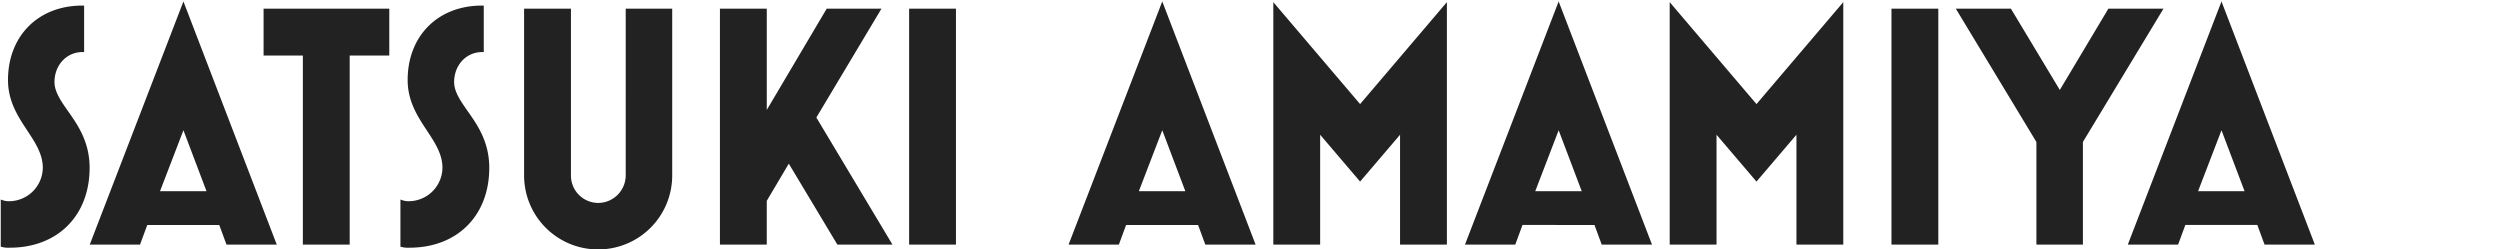 <svg xmlns="http://www.w3.org/2000/svg" width="842" height="84" viewBox="0 0 842 84">
  <defs>
    <style>
      .cls-1 {
        fill: #222;
        fill-rule: evenodd;
      }
    </style>
  </defs>
  <path id="SATSUKI_AMAMIYA_SATSUKI_AMAMIYA" data-name="SATSUKI AMAMIYA  SATSUKI AMAMIYA" class="cls-1" d="M3.27,83.425c16.124,0,26.911-10.788,26.911-26.911,0-8.7-3.944-14.384-7.308-19.14-2.436-3.48-4.524-6.5-4.524-9.744,0-5.684,4.06-10.092,9.4-10.092h0.58V1.879h-0.58c-15.08,0-25.055,10.44-25.055,25.055,0,7.192,3.364,12.3,6.5,17.052,2.668,4.06,5.22,7.888,5.22,12.528A11.392,11.392,0,0,1,3.27,67.766a6.673,6.673,0,0,1-3.016-.58V83.077A8.622,8.622,0,0,0,3.27,83.425Zm43.894-1.044L49.6,75.769H73.844l2.436,6.612H93.215L61.78,0.487,30.229,82.381H47.164ZM61.78,43.87L69.552,64.4H53.892Zm55.993,38.511V18.7h13.34V2.923H88.774V18.7H102V82.381h15.776Zm20.1,1.044c16.124,0,26.912-10.788,26.912-26.911,0-8.7-3.944-14.384-7.308-19.14-2.436-3.48-4.524-6.5-4.524-9.744,0-5.684,4.06-10.092,9.4-10.092h0.58V1.879h-0.58c-15.08,0-25.056,10.44-25.056,25.055,0,7.192,3.364,12.3,6.5,17.052,2.668,4.06,5.22,7.888,5.22,12.528a11.392,11.392,0,0,1-11.136,11.252,6.673,6.673,0,0,1-3.016-.58V83.077A8.623,8.623,0,0,0,137.876,83.425Zm63.579,0.58A24.9,24.9,0,0,0,226.4,59.066V2.923h-15.66V59.066a9.307,9.307,0,0,1-9.28,9.28,9.208,9.208,0,0,1-9.163-9.28V2.923H176.516V59.066A24.9,24.9,0,0,0,201.455,84.005Zm56.794-1.624V67.65l7.424-12.528,16.356,27.259h18.559l-25.635-42.8L296.876,2.923H278.433l-20.184,34.1V2.923H242.474V82.381h15.775Zm63.719,0V2.923H306.192V82.381h15.776Zm54.868,0,2.436-6.612h24.244l2.436,6.612h16.935L391.452,0.487,359.9,82.381h16.935ZM391.452,43.87L399.224,64.4h-15.66Zm53.174,38.511v-37l13.456,15.776,13.456-15.776v37h15.775V0.719L458.082,35.054,428.851,0.719V82.381h15.775Zm65.715,0,2.436-6.612H537.02l2.436,6.612h16.936L524.956,0.487,493.405,82.381h16.936ZM524.956,43.87L532.728,64.4h-15.66Zm53.175,38.511v-37l13.455,15.776,13.456-15.776v37h15.776V0.719L591.586,35.054,562.355,0.719V82.381h15.776Zm74.692,0V2.923H637.048V82.381h15.775Zm48.7,0V47.814L728.663,2.923H710.1L693.748,30.3,677.276,2.923H658.717L685.86,47.814V82.381h15.66Zm32.063,0,2.436-6.612h24.243l2.436,6.612h16.936L748.2,0.487,716.647,82.381h16.936ZM748.2,43.87L755.97,64.4H740.31Zm97.9,39.555c16.123,0,26.911-10.788,26.911-26.911,0-8.7-3.944-14.384-7.308-19.14-2.436-3.48-4.524-6.5-4.524-9.744,0-5.684,4.06-10.092,9.4-10.092h0.58V1.879h-0.58c-15.079,0-25.055,10.44-25.055,25.055,0,7.192,3.364,12.3,6.5,17.052,2.668,4.06,5.22,7.888,5.22,12.528A11.392,11.392,0,0,1,846.1,67.766a6.673,6.673,0,0,1-3.016-.58V83.077A8.623,8.623,0,0,0,846.1,83.425ZM890,82.381l2.436-6.612h24.243l2.436,6.612h16.936L904.613,0.487,873.061,82.381H890ZM904.613,43.87L912.385,64.4h-15.66Zm55.993,38.511V18.7h13.339V2.923H931.606V18.7H944.83V82.381h15.776Zm20.1,1.044c16.124,0,26.911-10.788,26.911-26.911,0-8.7-3.94-14.384-7.31-19.14-2.433-3.48-4.521-6.5-4.521-9.744,0-5.684,4.06-10.092,9.391-10.092h0.58V1.879h-0.58c-15.075,0-25.051,10.44-25.051,25.055,0,7.192,3.364,12.3,6.5,17.052,2.668,4.06,5.22,7.888,5.22,12.528a11.392,11.392,0,0,1-11.136,11.252,6.673,6.673,0,0,1-3.016-.58V83.077A8.623,8.623,0,0,0,980.709,83.425Zm63.581,0.58a24.9,24.9,0,0,0,24.94-24.939V2.923h-15.66V59.066a9.31,9.31,0,0,1-9.28,9.28,9.21,9.21,0,0,1-9.17-9.28V2.923h-15.77V59.066A24.9,24.9,0,0,0,1044.29,84.005Zm56.79-1.624V67.65l7.43-12.528,16.35,27.259h18.56l-25.63-42.8,21.92-36.655h-18.44l-20.19,34.1V2.923h-15.77V82.381h15.77Zm63.72,0V2.923h-15.77V82.381h15.77Zm54.87,0,2.43-6.612h24.25l2.43,6.612h16.94L1234.28,0.487l-31.55,81.894h16.94Zm14.61-38.511,7.78,20.532H1226.4Zm53.18,38.511v-37l13.45,15.776,13.46-15.776v37h15.78V0.719l-29.24,34.335L1271.68,0.719V82.381h15.78Zm65.71,0,2.44-6.612h24.24l2.44,6.612h16.93L1367.79,0.487l-31.55,81.894h16.93Zm14.62-38.511,7.77,20.532H1359.9Zm53.17,38.511v-37l13.46,15.776,13.45-15.776v37h15.78V0.719l-29.23,34.335L1405.19,0.719V82.381h15.77Zm74.7,0V2.923h-15.78V82.381h15.78Zm48.69,0V47.814L1571.5,2.923h-18.56L1536.58,30.3,1520.11,2.923h-18.56l27.14,44.891V82.381h15.66Zm32.07,0,2.43-6.612h24.24l2.44,6.612h16.94L1591.03,0.487l-31.55,81.894h16.94Zm14.61-38.511L1598.8,64.4h-15.66Z"/>
</svg>
